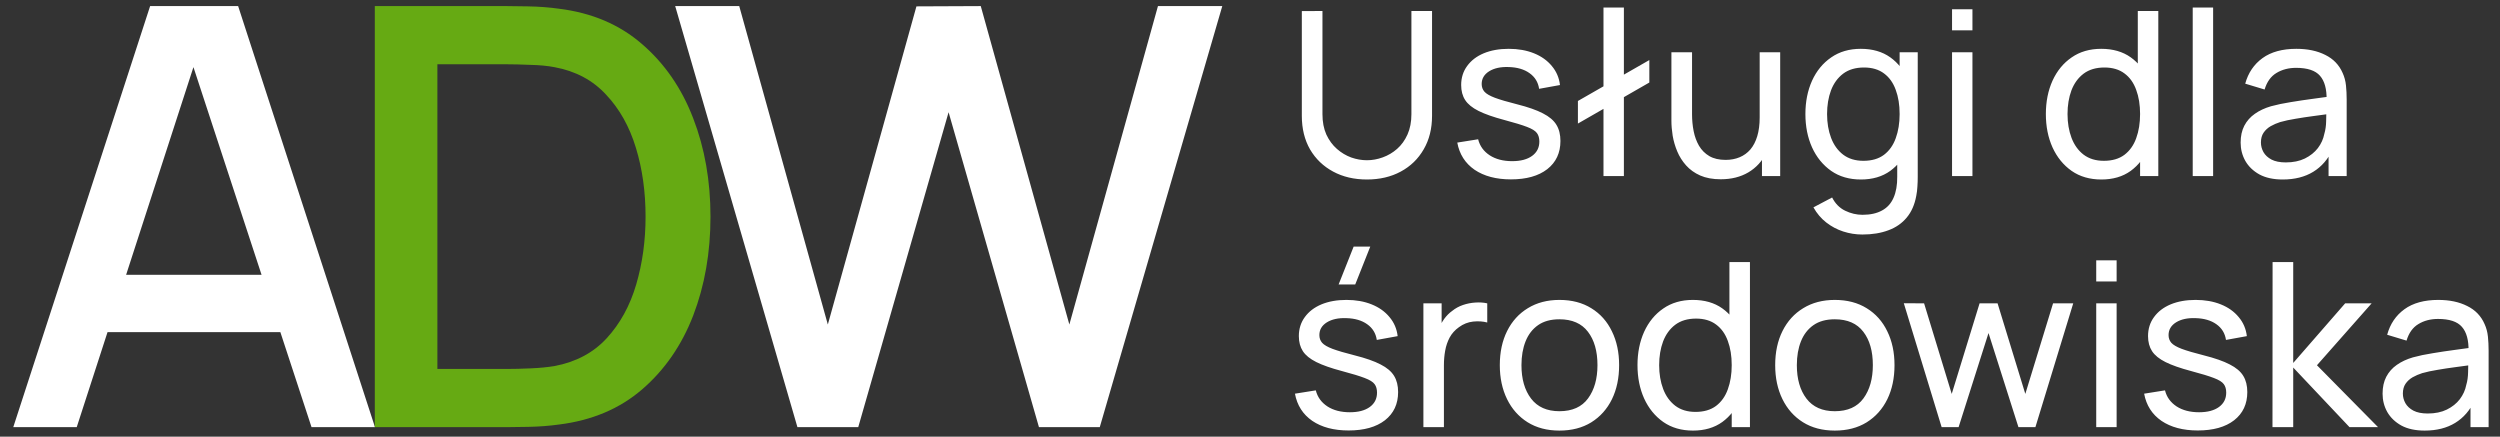 <?xml version="1.0" encoding="UTF-8"?>
<svg xmlns="http://www.w3.org/2000/svg" width="229" height="40" viewBox="0 0 229 40" fill="none">
  <rect x="0" y="0" width="229" height="40" fill="#333333" stroke="none"/>
  <path d="M1.216 39.127L13.751 0.558H21.813L34.348 39.127H28.536L16.992 3.932H18.438L7.028 39.127H1.216ZM7.724 30.422V25.172H27.866V30.422H7.724ZM73.044 39.127L61.848 0.558H67.714L75.829 29.726L83.945 0.584L89.838 0.558L97.953 29.726L106.069 0.558H111.961L100.739 39.127H95.168L86.891 10.28L78.615 39.127H73.044Z" fill="white"></path>
  <path d="M34.332 39.127V0.558H46.412C46.769 0.558 47.43 0.566 48.394 0.584C49.376 0.602 50.313 0.674 51.206 0.799C54.224 1.174 56.76 2.254 58.813 4.04C60.884 5.825 62.447 8.093 63.5 10.843C64.554 13.575 65.081 16.575 65.081 19.842C65.081 23.128 64.554 26.145 63.5 28.895C62.447 31.627 60.884 33.886 58.813 35.672C56.76 37.44 54.224 38.511 51.206 38.886C50.313 39.011 49.376 39.082 48.394 39.1C47.43 39.118 46.769 39.127 46.412 39.127H34.332ZM40.064 33.797H46.412C47.019 33.797 47.742 33.779 48.581 33.743C49.421 33.708 50.162 33.636 50.804 33.529C52.769 33.154 54.358 32.306 55.572 30.985C56.804 29.645 57.706 28.003 58.277 26.056C58.849 24.11 59.134 22.039 59.134 19.842C59.134 17.575 58.84 15.476 58.251 13.548C57.661 11.602 56.751 9.977 55.519 8.673C54.304 7.352 52.733 6.513 50.804 6.155C50.162 6.03 49.412 5.959 48.555 5.941C47.715 5.905 47.001 5.888 46.412 5.888H40.064V33.797Z" fill="#66AA13"></path>
  <path d="M125.211 16.442C124.042 16.442 123.01 16.201 122.114 15.717C121.218 15.235 120.514 14.559 120.003 13.691C119.499 12.816 119.247 11.79 119.247 10.614V1.017L121.137 1.007V10.457C121.137 11.171 121.256 11.794 121.494 12.326C121.739 12.851 122.061 13.289 122.46 13.639C122.859 13.989 123.297 14.251 123.773 14.426C124.256 14.594 124.735 14.678 125.211 14.678C125.694 14.678 126.177 14.591 126.66 14.415C127.143 14.241 127.581 13.982 127.973 13.639C128.372 13.289 128.69 12.848 128.928 12.316C129.166 11.784 129.285 11.164 129.285 10.457V1.007H131.175V10.614C131.175 11.784 130.92 12.806 130.409 13.681C129.905 14.556 129.205 15.235 128.309 15.717C127.413 16.201 126.38 16.442 125.211 16.442ZM138.4 16.431C137.049 16.431 135.939 16.137 135.071 15.55C134.21 14.954 133.682 14.125 133.486 13.061L135.397 12.757C135.551 13.373 135.904 13.863 136.457 14.226C137.01 14.584 137.696 14.762 138.515 14.762C139.292 14.762 139.901 14.601 140.342 14.279C140.783 13.957 141.004 13.52 141.004 12.966C141.004 12.645 140.93 12.386 140.783 12.19C140.636 11.986 140.332 11.797 139.87 11.623C139.415 11.447 138.725 11.238 137.801 10.992C136.8 10.726 136.013 10.45 135.439 10.163C134.865 9.876 134.455 9.543 134.21 9.165C133.965 8.787 133.843 8.329 133.843 7.79C133.843 7.125 134.025 6.544 134.389 6.047C134.753 5.543 135.26 5.154 135.911 4.881C136.569 4.608 137.332 4.472 138.2 4.472C139.061 4.472 139.831 4.608 140.51 4.881C141.189 5.154 141.735 5.543 142.148 6.047C142.568 6.544 142.817 7.125 142.894 7.79L140.983 8.136C140.892 7.527 140.598 7.048 140.101 6.698C139.611 6.348 138.977 6.162 138.2 6.141C137.465 6.113 136.867 6.243 136.405 6.53C135.95 6.817 135.722 7.205 135.722 7.695C135.722 7.968 135.806 8.203 135.974 8.399C136.149 8.595 136.468 8.78 136.93 8.955C137.399 9.13 138.078 9.33 138.967 9.554C139.968 9.806 140.755 10.082 141.329 10.383C141.91 10.678 142.323 11.027 142.568 11.434C142.813 11.832 142.936 12.326 142.936 12.914C142.936 14.006 142.533 14.867 141.728 15.497C140.923 16.12 139.814 16.431 138.4 16.431ZM144.537 11.318V9.249L151.079 5.501V7.559L144.537 11.318ZM146.879 16.127V0.692H148.748V16.127H146.879ZM157.616 16.421C156.888 16.421 156.261 16.305 155.736 16.075C155.218 15.844 154.788 15.536 154.445 15.15C154.102 14.765 153.832 14.338 153.636 13.87C153.44 13.4 153.3 12.921 153.216 12.431C153.139 11.941 153.101 11.482 153.101 11.056V4.787H154.991V10.467C154.991 10.999 155.04 11.514 155.138 12.011C155.236 12.508 155.4 12.956 155.631 13.355C155.869 13.754 156.184 14.069 156.576 14.3C156.975 14.531 157.472 14.646 158.067 14.646C158.536 14.646 158.963 14.566 159.348 14.405C159.733 14.244 160.062 14.006 160.335 13.691C160.608 13.369 160.818 12.963 160.965 12.473C161.112 11.983 161.186 11.412 161.186 10.761L162.414 11.139C162.414 12.232 162.215 13.173 161.816 13.964C161.424 14.755 160.867 15.364 160.146 15.791C159.432 16.211 158.589 16.421 157.616 16.421ZM161.396 16.127V13.092H161.186V4.787H163.065V16.127H161.396ZM170.594 21.482C169.999 21.482 169.418 21.391 168.851 21.209C168.284 21.027 167.762 20.75 167.286 20.38C166.817 20.015 166.425 19.553 166.11 18.994L167.822 18.09C168.102 18.643 168.497 19.046 169.008 19.298C169.526 19.55 170.058 19.676 170.604 19.676C171.325 19.676 171.924 19.543 172.4 19.277C172.876 19.018 173.226 18.63 173.45 18.111C173.681 17.593 173.793 16.95 173.786 16.18V13.082H174.006V4.787H175.665V16.201C175.665 16.509 175.655 16.806 175.634 17.093C175.62 17.38 175.585 17.663 175.529 17.944C175.382 18.748 175.091 19.41 174.657 19.928C174.223 20.453 173.663 20.841 172.977 21.093C172.291 21.352 171.497 21.482 170.594 21.482ZM170.457 16.442C169.4 16.442 168.494 16.18 167.738 15.655C166.982 15.123 166.397 14.405 165.984 13.502C165.578 12.599 165.375 11.581 165.375 10.447C165.375 9.312 165.578 8.294 165.984 7.391C166.397 6.488 166.982 5.777 167.738 5.259C168.494 4.734 169.397 4.472 170.447 4.472C171.518 4.472 172.417 4.731 173.145 5.249C173.873 5.767 174.423 6.477 174.794 7.38C175.172 8.283 175.361 9.305 175.361 10.447C175.361 11.573 175.172 12.592 174.794 13.502C174.423 14.405 173.873 15.123 173.145 15.655C172.417 16.18 171.521 16.442 170.457 16.442ZM170.688 14.73C171.451 14.73 172.078 14.549 172.568 14.184C173.058 13.813 173.418 13.306 173.649 12.662C173.887 12.011 174.006 11.273 174.006 10.447C174.006 9.606 173.887 8.868 173.649 8.231C173.418 7.587 173.061 7.086 172.578 6.729C172.095 6.365 171.483 6.183 170.741 6.183C169.971 6.183 169.334 6.372 168.83 6.75C168.333 7.128 167.962 7.639 167.717 8.283C167.479 8.927 167.36 9.648 167.36 10.447C167.36 11.252 167.482 11.979 167.727 12.63C167.972 13.274 168.34 13.786 168.83 14.164C169.327 14.541 169.946 14.73 170.688 14.73ZM178.807 2.781V0.849H180.676V2.781H178.807ZM178.807 16.127V4.787H180.676V16.127H178.807ZM192.483 16.442C191.426 16.442 190.519 16.18 189.763 15.655C189.007 15.123 188.423 14.405 188.01 13.502C187.604 12.599 187.401 11.581 187.401 10.447C187.401 9.312 187.604 8.294 188.01 7.391C188.423 6.488 189.007 5.777 189.763 5.259C190.519 4.734 191.422 4.472 192.472 4.472C193.543 4.472 194.443 4.731 195.171 5.249C195.899 5.767 196.448 6.477 196.819 7.38C197.197 8.283 197.386 9.305 197.386 10.447C197.386 11.573 197.197 12.592 196.819 13.502C196.448 14.405 195.899 15.123 195.171 15.655C194.443 16.18 193.547 16.442 192.483 16.442ZM192.714 14.73C193.477 14.73 194.103 14.549 194.593 14.184C195.083 13.813 195.444 13.306 195.675 12.662C195.913 12.011 196.032 11.273 196.032 10.447C196.032 9.606 195.913 8.868 195.675 8.231C195.444 7.587 195.087 7.086 194.604 6.729C194.121 6.365 193.508 6.183 192.766 6.183C191.996 6.183 191.359 6.372 190.855 6.75C190.358 7.128 189.987 7.639 189.742 8.283C189.504 8.927 189.385 9.648 189.385 10.447C189.385 11.252 189.508 11.979 189.753 12.63C189.998 13.274 190.365 13.786 190.855 14.164C191.352 14.541 191.972 14.73 192.714 14.73ZM196.032 16.127V7.779H195.822V1.007H197.701V16.127H196.032ZM200.853 16.127V0.692H202.722V16.127H200.853ZM209.096 16.442C208.249 16.442 207.538 16.288 206.964 15.98C206.397 15.665 205.967 15.252 205.673 14.741C205.386 14.23 205.242 13.67 205.242 13.061C205.242 12.466 205.354 11.951 205.578 11.518C205.809 11.076 206.131 10.713 206.544 10.425C206.957 10.132 207.451 9.9 208.025 9.732C208.564 9.585 209.166 9.459 209.831 9.354C210.503 9.242 211.182 9.141 211.868 9.05C212.554 8.959 213.194 8.871 213.789 8.787L213.117 9.176C213.138 8.168 212.935 7.422 212.508 6.939C212.088 6.456 211.36 6.215 210.324 6.215C209.638 6.215 209.036 6.372 208.518 6.687C208.007 6.995 207.647 7.499 207.437 8.199L205.662 7.664C205.935 6.67 206.464 5.889 207.248 5.322C208.032 4.755 209.064 4.472 210.345 4.472C211.374 4.472 212.256 4.657 212.991 5.028C213.733 5.392 214.265 5.945 214.587 6.687C214.748 7.037 214.85 7.419 214.892 7.832C214.934 8.238 214.955 8.665 214.955 9.113V16.127H213.296V13.408L213.684 13.659C213.257 14.576 212.659 15.27 211.889 15.739C211.126 16.207 210.195 16.442 209.096 16.442ZM209.379 14.877C210.051 14.877 210.632 14.758 211.122 14.521C211.619 14.275 212.018 13.957 212.319 13.565C212.62 13.166 212.816 12.732 212.907 12.263C213.012 11.913 213.068 11.524 213.075 11.098C213.089 10.664 213.096 10.331 213.096 10.1L213.747 10.383C213.138 10.467 212.54 10.548 211.952 10.625C211.364 10.702 210.807 10.786 210.282 10.877C209.757 10.961 209.285 11.062 208.865 11.181C208.557 11.28 208.266 11.405 207.993 11.559C207.727 11.713 207.51 11.913 207.342 12.158C207.181 12.396 207.101 12.694 207.101 13.05C207.101 13.358 207.178 13.652 207.332 13.932C207.493 14.213 207.738 14.44 208.067 14.615C208.403 14.79 208.84 14.877 209.379 14.877ZM124.14 26.055H122.618L123.993 22.59H125.516L124.14 26.055ZM123.531 39.431C122.18 39.431 121.071 39.138 120.203 38.55C119.342 37.955 118.813 37.125 118.617 36.061L120.528 35.757C120.682 36.373 121.036 36.862 121.589 37.227C122.142 37.584 122.828 37.762 123.647 37.762C124.424 37.762 125.033 37.601 125.474 37.279C125.915 36.957 126.135 36.52 126.135 35.967C126.135 35.645 126.062 35.386 125.915 35.19C125.768 34.986 125.463 34.797 125.001 34.623C124.546 34.447 123.857 34.237 122.933 33.992C121.932 33.727 121.144 33.45 120.57 33.163C119.996 32.876 119.587 32.544 119.342 32.166C119.097 31.788 118.974 31.329 118.974 30.79C118.974 30.125 119.156 29.544 119.52 29.047C119.884 28.543 120.392 28.154 121.043 27.881C121.701 27.608 122.464 27.472 123.332 27.472C124.193 27.472 124.963 27.608 125.642 27.881C126.321 28.154 126.867 28.543 127.28 29.047C127.7 29.544 127.948 30.125 128.025 30.79L126.114 31.137C126.023 30.527 125.729 30.048 125.232 29.698C124.742 29.348 124.109 29.163 123.332 29.142C122.597 29.113 121.998 29.243 121.536 29.53C121.081 29.817 120.854 30.206 120.854 30.695C120.854 30.968 120.938 31.203 121.106 31.399C121.281 31.595 121.599 31.78 122.061 31.956C122.53 32.13 123.209 32.33 124.098 32.554C125.099 32.806 125.887 33.083 126.461 33.383C127.042 33.678 127.455 34.028 127.7 34.434C127.945 34.833 128.067 35.326 128.067 35.914C128.067 37.006 127.665 37.867 126.86 38.497C126.055 39.12 124.945 39.431 123.531 39.431ZM130.383 39.127V27.787H132.053V30.527L131.78 30.171C131.913 29.82 132.084 29.498 132.294 29.204C132.511 28.91 132.753 28.669 133.019 28.48C133.313 28.242 133.645 28.06 134.016 27.934C134.387 27.808 134.765 27.735 135.15 27.713C135.535 27.686 135.896 27.71 136.232 27.787V29.541C135.84 29.436 135.409 29.407 134.94 29.456C134.471 29.506 134.037 29.677 133.638 29.971C133.274 30.23 132.991 30.545 132.788 30.916C132.592 31.287 132.455 31.689 132.378 32.123C132.301 32.55 132.263 32.988 132.263 33.436V39.127H130.383ZM142.842 39.442C141.715 39.442 140.742 39.187 139.923 38.675C139.111 38.164 138.484 37.458 138.043 36.554C137.602 35.651 137.382 34.615 137.382 33.447C137.382 32.257 137.606 31.213 138.054 30.317C138.502 29.422 139.135 28.725 139.954 28.228C140.773 27.724 141.736 27.472 142.842 27.472C143.976 27.472 144.952 27.727 145.771 28.238C146.59 28.742 147.217 29.446 147.651 30.349C148.092 31.245 148.312 32.278 148.312 33.447C148.312 34.63 148.092 35.672 147.651 36.575C147.21 37.471 146.58 38.175 145.761 38.686C144.942 39.19 143.969 39.442 142.842 39.442ZM142.842 37.667C144.018 37.667 144.893 37.276 145.467 36.492C146.041 35.708 146.328 34.693 146.328 33.447C146.328 32.166 146.037 31.147 145.456 30.391C144.875 29.628 144.004 29.247 142.842 29.247C142.051 29.247 141.4 29.425 140.889 29.782C140.378 30.139 139.996 30.633 139.744 31.262C139.492 31.892 139.366 32.62 139.366 33.447C139.366 34.721 139.66 35.742 140.248 36.513C140.836 37.282 141.701 37.667 142.842 37.667ZM155.076 39.442C154.019 39.442 153.113 39.179 152.357 38.654C151.601 38.123 151.016 37.405 150.603 36.502C150.197 35.599 149.994 34.581 149.994 33.447C149.994 32.312 150.197 31.294 150.603 30.391C151.016 29.488 151.601 28.777 152.357 28.259C153.113 27.735 154.016 27.472 155.066 27.472C156.137 27.472 157.036 27.731 157.764 28.249C158.492 28.767 159.042 29.477 159.413 30.381C159.791 31.284 159.98 32.306 159.98 33.447C159.98 34.574 159.791 35.592 159.413 36.502C159.042 37.405 158.492 38.123 157.764 38.654C157.036 39.179 156.14 39.442 155.076 39.442ZM155.307 37.73C156.07 37.73 156.697 37.548 157.187 37.184C157.677 36.813 158.037 36.306 158.268 35.662C158.506 35.011 158.625 34.273 158.625 33.447C158.625 32.606 158.506 31.868 158.268 31.231C158.037 30.587 157.68 30.087 157.197 29.73C156.714 29.366 156.102 29.183 155.36 29.183C154.59 29.183 153.953 29.372 153.449 29.75C152.952 30.128 152.581 30.64 152.336 31.284C152.098 31.927 151.979 32.648 151.979 33.447C151.979 34.252 152.101 34.98 152.346 35.63C152.591 36.275 152.959 36.785 153.449 37.163C153.946 37.541 154.565 37.73 155.307 37.73ZM158.625 39.127V30.779H158.415V24.007H160.295V39.127H158.625ZM168.067 39.442C166.94 39.442 165.967 39.187 165.148 38.675C164.336 38.164 163.709 37.458 163.268 36.554C162.827 35.651 162.607 34.615 162.607 33.447C162.607 32.257 162.831 31.213 163.279 30.317C163.727 29.422 164.36 28.725 165.179 28.228C165.998 27.724 166.961 27.472 168.067 27.472C169.201 27.472 170.177 27.727 170.996 28.238C171.815 28.742 172.442 29.446 172.876 30.349C173.317 31.245 173.537 32.278 173.537 33.447C173.537 34.63 173.317 35.672 172.876 36.575C172.435 37.471 171.805 38.175 170.986 38.686C170.167 39.19 169.194 39.442 168.067 39.442ZM168.067 37.667C169.243 37.667 170.118 37.276 170.692 36.492C171.266 35.708 171.553 34.693 171.553 33.447C171.553 32.166 171.262 31.147 170.681 30.391C170.1 29.628 169.229 29.247 168.067 29.247C167.276 29.247 166.625 29.425 166.114 29.782C165.603 30.139 165.221 30.633 164.969 31.262C164.717 31.892 164.591 32.62 164.591 33.447C164.591 34.721 164.885 35.742 165.473 36.513C166.061 37.282 166.926 37.667 168.067 37.667ZM177.854 39.127L174.389 27.776L176.247 27.787L178.778 36.082L181.329 27.787H182.978L185.519 36.082L188.06 27.787H189.908L186.443 39.127H184.889L182.148 30.506L179.408 39.127H177.854ZM192.014 25.782V23.849H193.883V25.782H192.014ZM192.014 39.127V27.787H193.883V39.127H192.014ZM201.317 39.431C199.966 39.431 198.857 39.138 197.989 38.55C197.128 37.955 196.599 37.125 196.403 36.061L198.314 35.757C198.468 36.373 198.822 36.862 199.375 37.227C199.928 37.584 200.614 37.762 201.433 37.762C202.21 37.762 202.819 37.601 203.26 37.279C203.701 36.957 203.921 36.52 203.921 35.967C203.921 35.645 203.848 35.386 203.701 35.19C203.554 34.986 203.249 34.797 202.787 34.623C202.332 34.447 201.643 34.237 200.719 33.992C199.718 33.727 198.93 33.45 198.356 33.163C197.782 32.876 197.373 32.544 197.128 32.166C196.883 31.788 196.76 31.329 196.76 30.79C196.76 30.125 196.942 29.544 197.306 29.047C197.67 28.543 198.178 28.154 198.829 27.881C199.487 27.608 200.25 27.472 201.118 27.472C201.979 27.472 202.749 27.608 203.428 27.881C204.107 28.154 204.653 28.543 205.066 29.047C205.486 29.544 205.734 30.125 205.811 30.79L203.9 31.137C203.809 30.527 203.515 30.048 203.018 29.698C202.528 29.348 201.895 29.163 201.118 29.142C200.383 29.113 199.784 29.243 199.322 29.53C198.867 29.817 198.64 30.206 198.64 30.695C198.64 30.968 198.724 31.203 198.892 31.399C199.067 31.595 199.385 31.78 199.847 31.956C200.316 32.13 200.995 32.33 201.884 32.554C202.885 32.806 203.673 33.083 204.247 33.383C204.828 33.678 205.241 34.028 205.486 34.434C205.731 34.833 205.853 35.326 205.853 35.914C205.853 37.006 205.451 37.867 204.646 38.497C203.841 39.12 202.731 39.431 201.317 39.431ZM208.159 39.127L208.169 24.007H210.059V33.247L214.816 27.787H217.241L212.233 33.457L217.829 39.127H215.215L210.059 33.667V39.127H208.159ZM222.098 39.442C221.251 39.442 220.54 39.288 219.966 38.98C219.399 38.665 218.969 38.252 218.675 37.741C218.388 37.23 218.244 36.67 218.244 36.061C218.244 35.466 218.356 34.952 218.58 34.517C218.811 34.077 219.133 33.712 219.546 33.425C219.959 33.132 220.453 32.901 221.027 32.733C221.566 32.586 222.168 32.459 222.833 32.355C223.505 32.242 224.184 32.141 224.87 32.05C225.556 31.959 226.196 31.872 226.791 31.788L226.119 32.176C226.14 31.168 225.937 30.422 225.51 29.939C225.09 29.456 224.362 29.215 223.326 29.215C222.64 29.215 222.038 29.372 221.52 29.688C221.009 29.995 220.649 30.5 220.439 31.2L218.664 30.664C218.937 29.67 219.466 28.89 220.25 28.323C221.034 27.756 222.066 27.472 223.347 27.472C224.376 27.472 225.258 27.657 225.993 28.029C226.735 28.392 227.267 28.945 227.589 29.688C227.75 30.038 227.852 30.419 227.894 30.832C227.936 31.238 227.957 31.665 227.957 32.113V39.127H226.298V36.407L226.686 36.66C226.259 37.577 225.661 38.27 224.891 38.739C224.128 39.208 223.197 39.442 222.098 39.442ZM222.381 37.877C223.053 37.877 223.634 37.758 224.124 37.52C224.621 37.276 225.02 36.957 225.321 36.565C225.622 36.166 225.818 35.732 225.909 35.263C226.014 34.913 226.07 34.525 226.077 34.097C226.091 33.663 226.098 33.331 226.098 33.1L226.749 33.383C226.14 33.468 225.542 33.548 224.954 33.625C224.366 33.702 223.809 33.786 223.284 33.877C222.759 33.961 222.287 34.062 221.867 34.181C221.559 34.279 221.268 34.406 220.995 34.559C220.729 34.714 220.512 34.913 220.344 35.158C220.183 35.396 220.103 35.694 220.103 36.05C220.103 36.358 220.18 36.653 220.334 36.932C220.495 37.212 220.74 37.44 221.069 37.615C221.405 37.79 221.842 37.877 222.381 37.877Z" fill="white"></path>
</svg>
